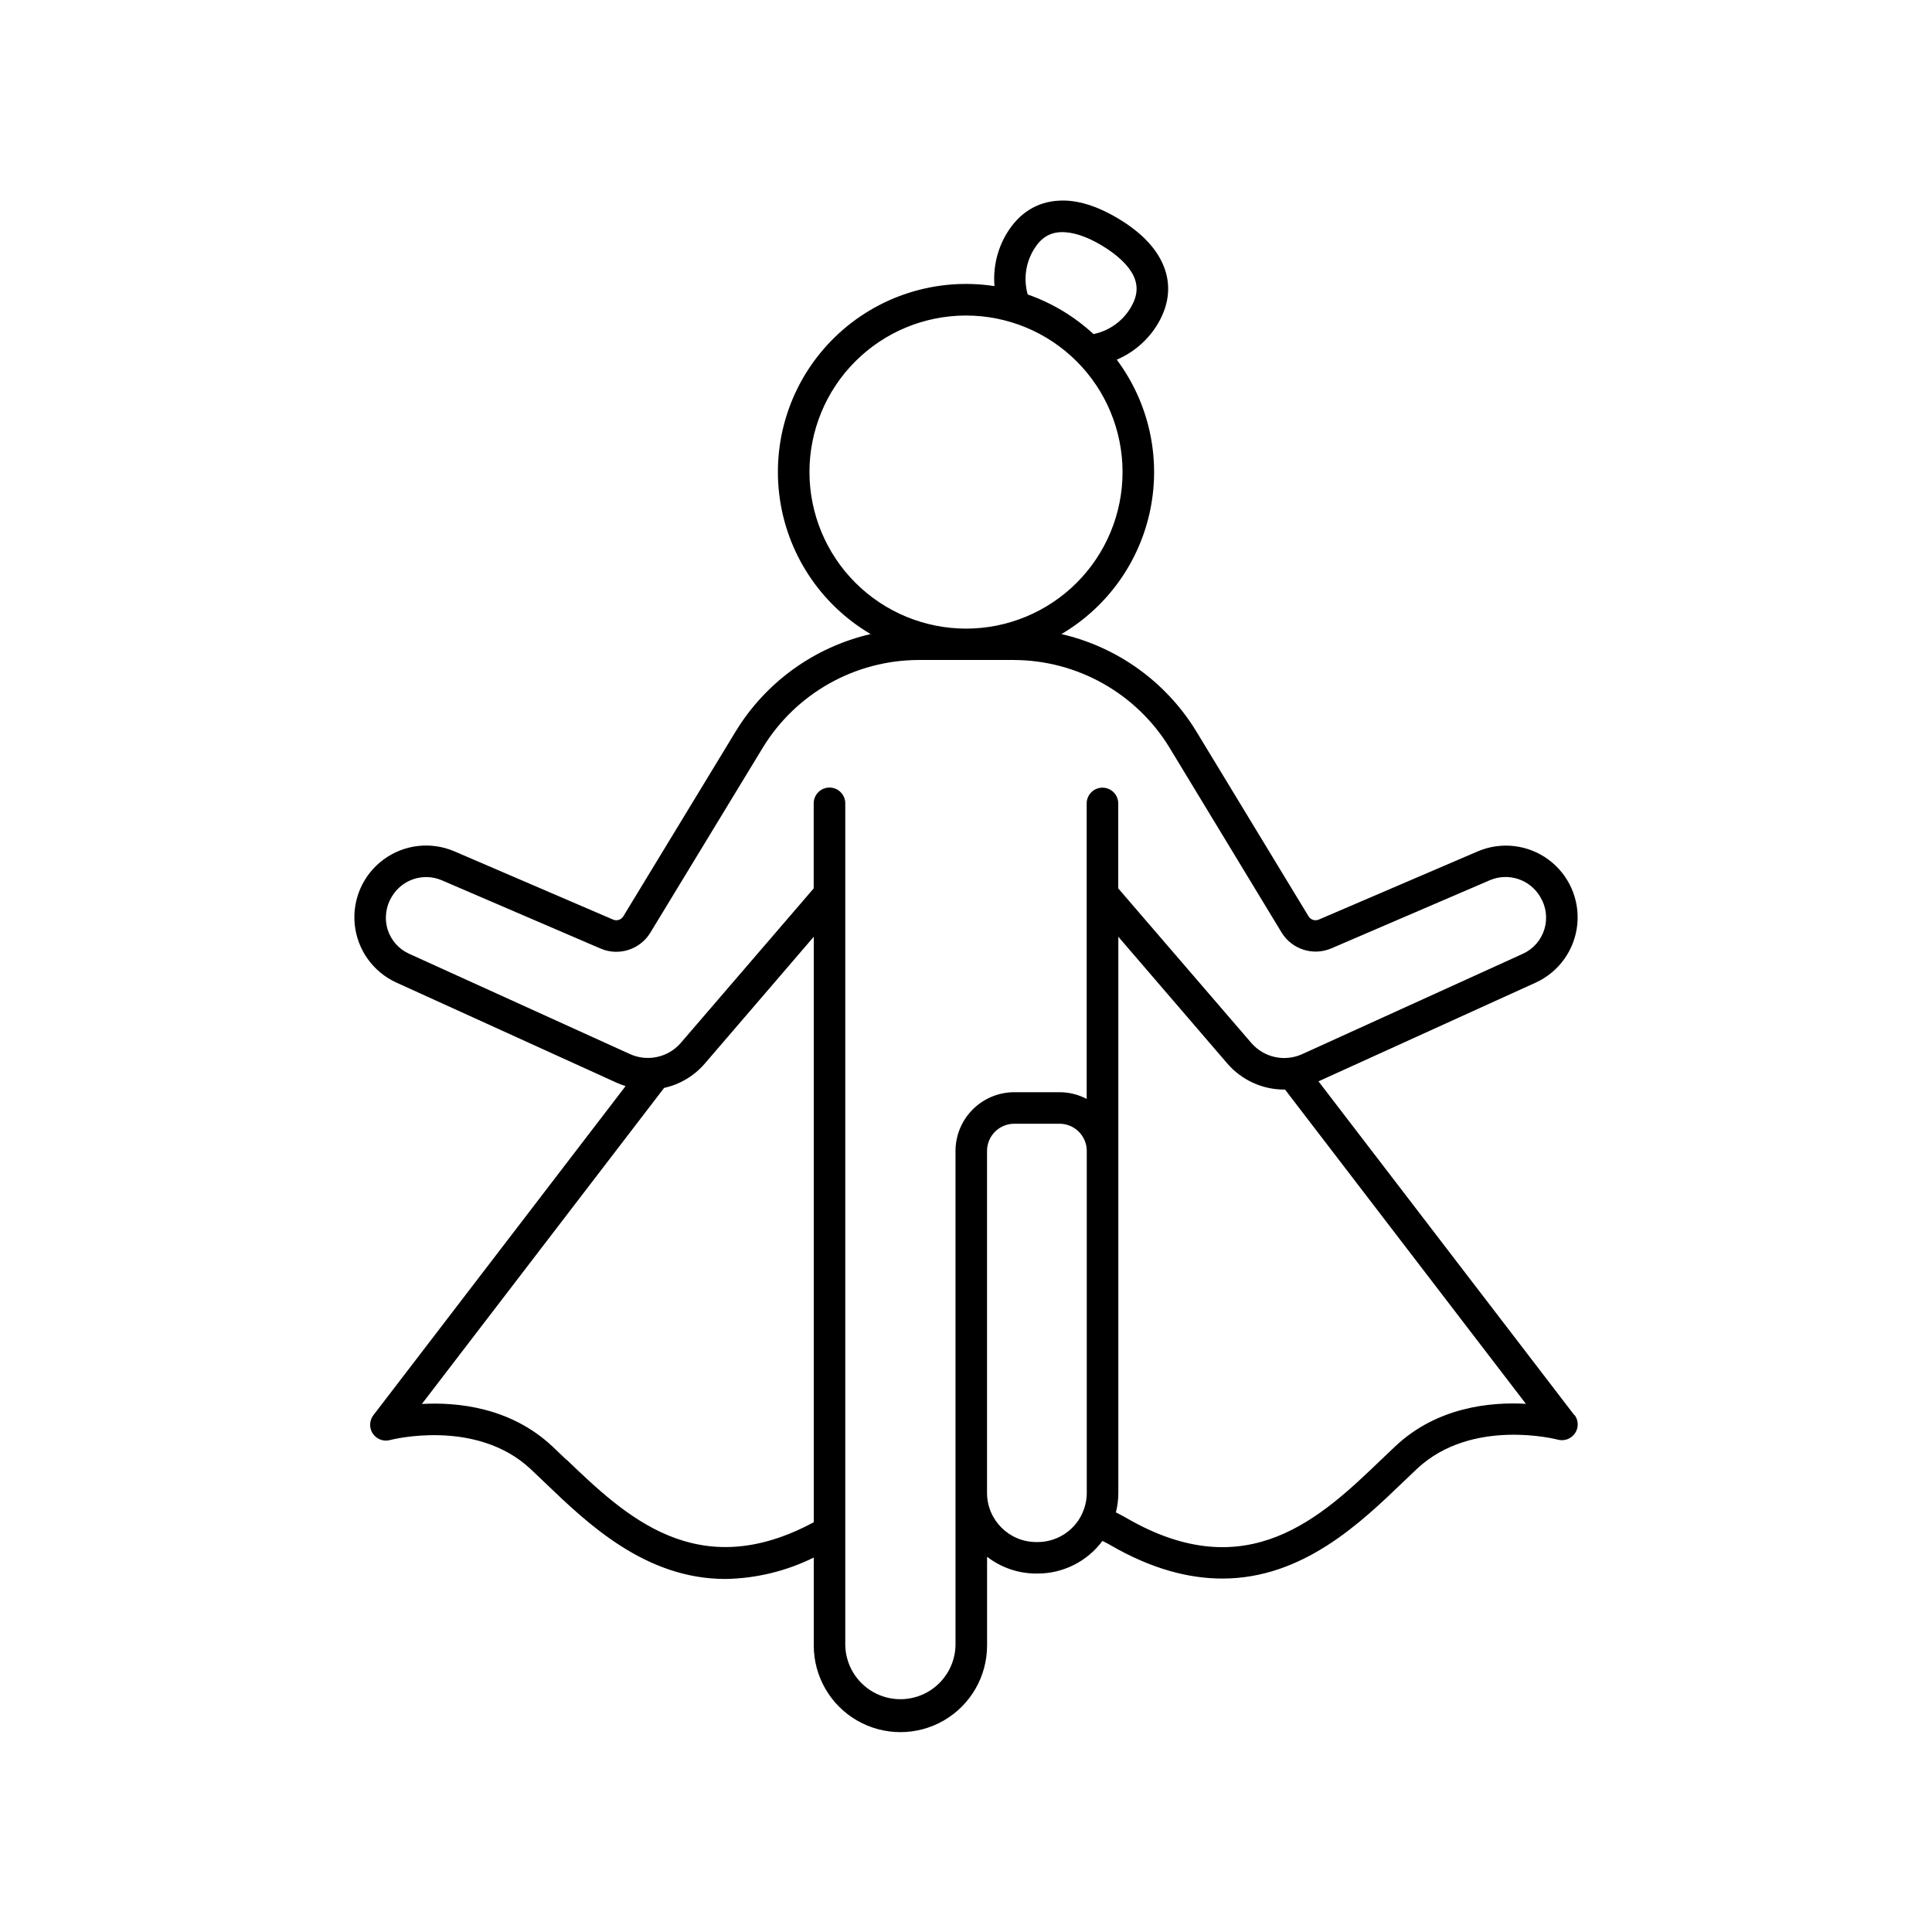 <?xml version="1.0" encoding="UTF-8"?>
<!-- Uploaded to: ICON Repo, www.iconrepo.com, Generator: ICON Repo Mixer Tools -->
<svg fill="#000000" width="800px" height="800px" version="1.1" viewBox="144 144 512 512" xmlns="http://www.w3.org/2000/svg">
 <path d="m561.24 519.06-67.828-88.492 57.625-26.195-0.004 0.004c6.109-2.816 10.277-8.648 10.961-15.344 0.68-6.691-2.227-13.246-7.644-17.234-5.414-3.988-12.535-4.816-18.723-2.18l-42.145 18.086c-0.992 0.418-2.137 0.051-2.699-0.863l-29.773-49.055c-7.969-13.031-20.84-22.309-35.719-25.75 12.203-7.176 20.777-19.207 23.574-33.082 2.801-13.879-0.441-28.293-8.914-39.637 4.535-1.934 8.34-5.254 10.871-9.484 3.258-5.473 3.633-11.148 1.074-16.434-2.066-4.281-5.965-8.148-11.59-11.504-5.629-3.356-10.895-4.988-15.625-4.723-5.856 0.277-10.676 3.305-13.941 8.777h-0.004c-2.481 4.18-3.594 9.031-3.188 13.875-15.391-2.363-31.004 2.602-42.199 13.426-11.199 10.82-16.691 26.254-14.848 41.719 1.84 15.461 10.805 29.176 24.23 37.066-14.887 3.441-27.766 12.719-35.738 25.75l-29.816 49.062c-0.562 0.914-1.711 1.277-2.695 0.855l-42.105-18.105c-6.191-2.637-13.312-1.809-18.727 2.18-5.418 3.988-8.324 10.543-7.641 17.234 0.68 6.691 4.848 12.527 10.957 15.344l58.539 26.617c0.742 0.324 1.504 0.613 2.281 0.855l-66.844 87.23c-1.082 1.422-1.141 3.379-0.145 4.863s2.824 2.172 4.555 1.711c0.227-0.07 22.75-5.902 37.293 7.703 1.199 1.133 2.43 2.312 3.699 3.523 11.277 10.824 26.617 25.586 47.91 25.586 8.125-0.137 16.117-2.074 23.402-5.68v23.301c0 8.207 4.375 15.789 11.48 19.891 7.106 4.102 15.863 4.102 22.969 0 7.106-4.102 11.48-11.684 11.48-19.891v-23.508c3.734 2.887 8.32 4.453 13.039 4.449h0.355c6.773 0 13.145-3.211 17.18-8.648 1.32 0.641 2.066 1.082 2.117 1.121 11 6.375 20.84 8.855 29.668 8.855 21.285 0 36.633-14.762 47.902-25.586 1.27-1.211 2.5-2.391 3.699-3.523 14.555-13.617 37.078-7.766 37.293-7.703 1.727 0.469 3.562-0.215 4.562-1.703s0.941-3.445-0.145-4.871zm-143.33-308.84c1.832-3.059 4.094-4.555 7.144-4.695 3.051-0.137 6.887 1.082 10.973 3.551 4.082 2.469 7.016 5.215 8.336 7.949s1.102 5.453-0.727 8.52l-0.004 0.008c-2.156 3.602-5.727 6.137-9.84 6.984-5.031-4.656-10.965-8.23-17.438-10.496-1.129-3.988-0.566-8.262 1.555-11.82zm-59.395 58.902c-0.004-11.004 4.363-21.559 12.141-29.34 7.777-7.785 18.328-12.16 29.332-12.164s21.559 4.363 29.344 12.145c7.781 7.777 12.152 18.332 12.156 29.336 0 11.004-4.367 21.555-12.148 29.336s-18.332 12.156-29.336 12.156c-10.996-0.012-21.539-4.383-29.316-12.156s-12.156-18.316-12.172-29.312zm-64.383 261.75c-1.289-1.238-2.547-2.441-3.769-3.582-11.012-10.32-25.062-11.75-34.559-11.227l64.195-83.758h0.004c4.168-0.918 7.93-3.16 10.727-6.387l28.93-33.672v155.16c-30.898 16.641-50.059-1.777-65.527-16.598zm103.09 49.199c-0.133 5.129-2.945 9.812-7.41 12.34-4.469 2.527-9.93 2.527-14.395 0s-7.277-7.211-7.41-12.34v-223.18c0-2.312-1.875-4.184-4.184-4.184s-4.184 1.871-4.184 4.184v22.543l-35.238 40.965h0.004c-3.34 3.84-8.801 5.039-13.441 2.949l-58.559-26.598c-2.731-1.242-4.801-3.59-5.688-6.453-0.895-2.969-0.457-6.176 1.199-8.797 2.727-4.481 8.324-6.277 13.148-4.223l42.105 18.105c4.84 2.074 10.469 0.266 13.195-4.242l29.816-49.051h-0.004c8.789-14.352 24.383-23.125 41.211-23.184h25.309c16.828 0.059 32.426 8.832 41.211 23.184l29.738 49.051c2.738 4.457 8.32 6.242 13.133 4.203l42.117-18.105c4.93-2.066 10.625-0.148 13.305 4.477 1.562 2.566 1.953 5.676 1.078 8.551-0.879 2.871-2.945 5.234-5.676 6.484l-58.539 26.617h0.004c-4.641 2.09-10.098 0.891-13.434-2.949l-35.285-40.984v-22.516c0-2.309-1.875-4.18-4.184-4.18s-4.18 1.871-4.18 4.18v78.309c-2.227-1.176-4.707-1.789-7.223-1.781h-11.969c-4.129 0.004-8.086 1.648-11.008 4.566-2.918 2.922-4.562 6.879-4.566 11.012zm21.746-27.414h-0.355c-7.199-0.004-13.031-5.84-13.039-13.039v-90.594c0-3.992 3.234-7.223 7.223-7.223h11.988c3.988 0 7.223 3.231 7.223 7.223v90.598-0.004c-0.004 1.848-0.398 3.672-1.164 5.356-0.102 0.176-0.191 0.363-0.273 0.551v0.051-0.004c-2.234 4.352-6.715 7.086-11.602 7.086zm94.859-25.426c-1.23 1.141-2.481 2.344-3.777 3.582-15.805 15.172-35.492 34.055-67.504 15.488-0.059 0-1.055-0.641-2.812-1.496h-0.004c0.422-1.695 0.637-3.438 0.641-5.188v-147.37l28.898 33.613c3.789 4.379 9.297 6.894 15.086 6.887h0.195l63.824 83.277c-9.488-0.531-23.547 0.883-34.551 11.207z"/>
</svg>